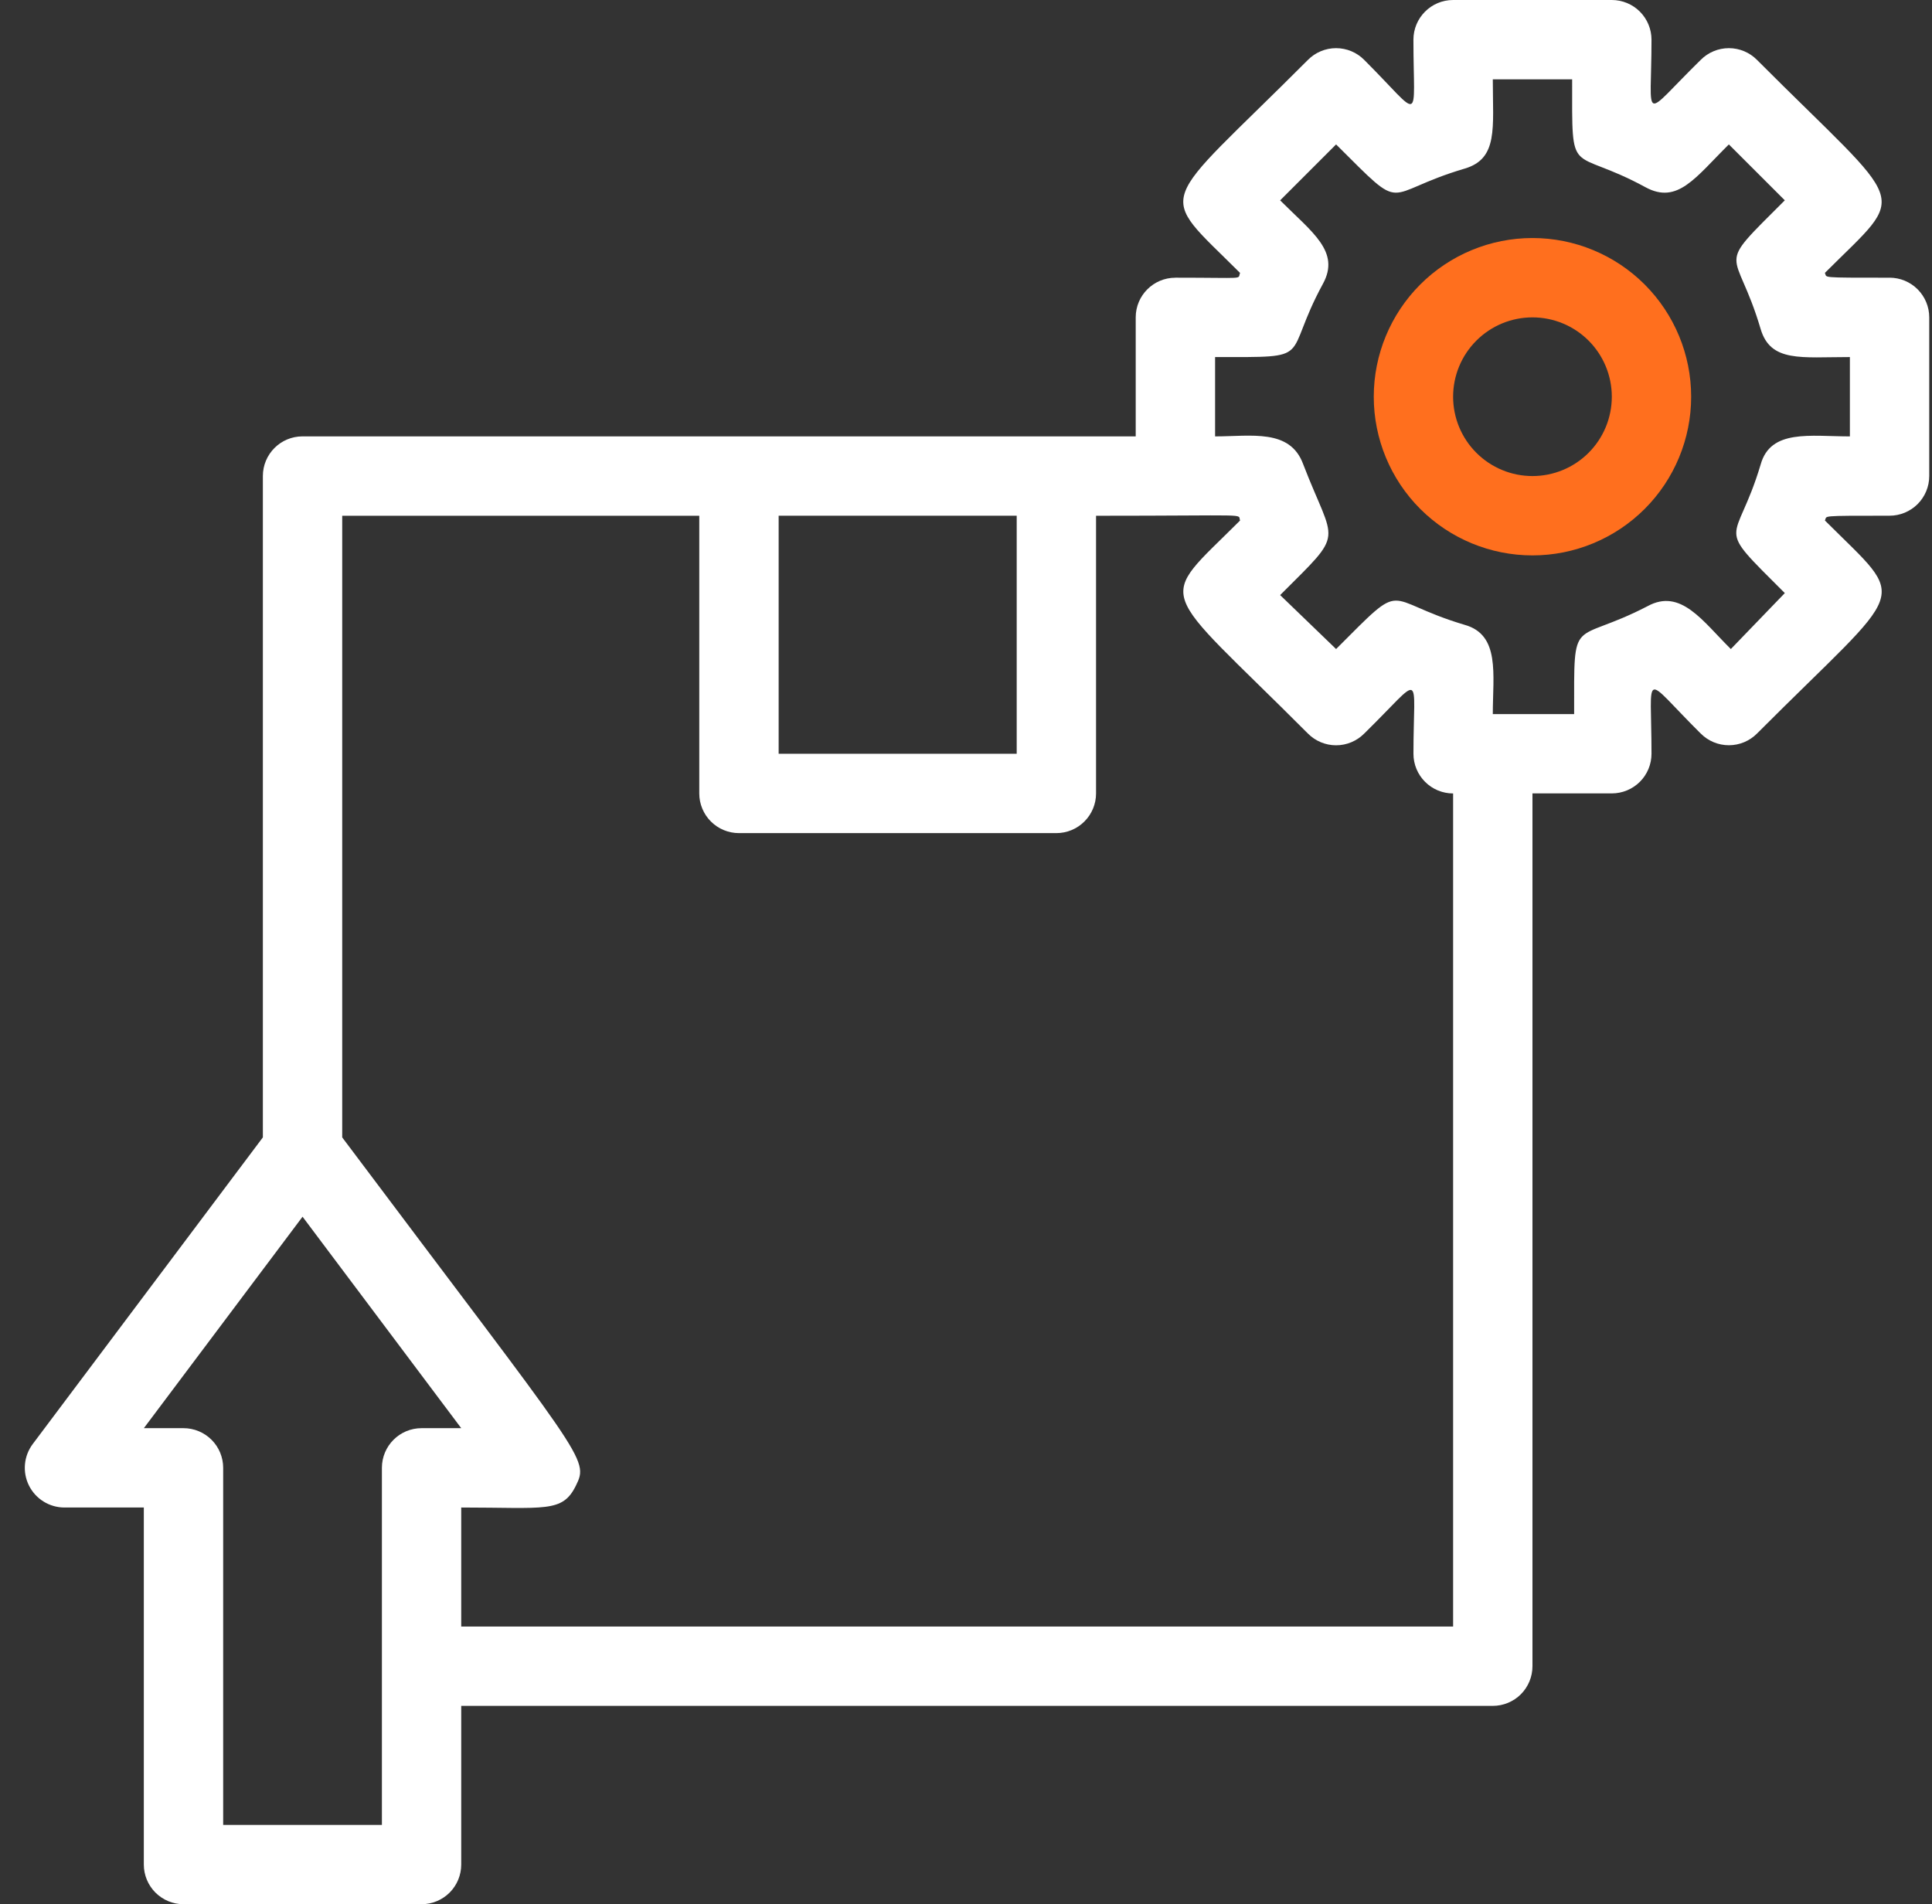 <svg width="70" height="69" viewBox="0 0 70 69" fill="none" xmlns="http://www.w3.org/2000/svg">
<rect x="0" y="0" width="70" height="69" fill="#333333" stroke="none"/>
<path d="M68.462 10.063C65.845 10.063 66.219 10.063 66.118 9.89C69.181 6.828 69.181 7.705 63.66 2.171V2.171C63.391 1.898 63.023 1.745 62.64 1.745C62.257 1.745 61.889 1.898 61.619 2.171C59.434 4.313 59.837 4.471 59.837 1.438C59.837 1.056 59.685 0.691 59.416 0.421C59.146 0.152 58.781 0 58.399 0H52.649C51.855 0 51.211 0.644 51.211 1.438C51.211 4.528 51.571 4.313 49.429 2.171C49.159 1.898 48.792 1.745 48.408 1.745C48.025 1.745 47.658 1.898 47.388 2.171C41.882 7.691 41.853 6.814 44.93 9.89C44.829 10.134 45.203 10.062 42.587 10.062L42.586 10.063C41.793 10.063 41.149 10.706 41.149 11.5V15.812H10.961C10.167 15.812 9.524 16.456 9.524 17.25V41.213L1.186 52.325C0.86 52.761 0.807 53.343 1.05 53.83C1.294 54.317 1.791 54.625 2.336 54.625H5.211V67.562C5.211 67.944 5.363 68.309 5.632 68.579C5.902 68.848 6.268 69 6.649 69H15.274C15.655 69 16.02 68.848 16.291 68.579C16.56 68.309 16.711 67.944 16.711 67.562V61.813H54.087C54.468 61.813 54.834 61.661 55.104 61.392C55.373 61.122 55.524 60.756 55.524 60.375V28.749H58.4C58.781 28.749 59.146 28.598 59.416 28.329C59.686 28.059 59.837 27.693 59.837 27.312C59.837 24.236 59.463 24.437 61.619 26.579L61.62 26.579C61.89 26.851 62.257 27.004 62.64 27.004C63.024 27.004 63.391 26.851 63.661 26.579C69.167 21.058 69.196 21.935 66.119 18.859C66.22 18.687 65.846 18.687 68.462 18.687C68.843 18.687 69.209 18.535 69.479 18.266C69.748 17.996 69.9 17.631 69.9 17.249V11.499C69.9 11.118 69.748 10.753 69.479 10.483C69.209 10.213 68.843 10.062 68.462 10.062L68.462 10.063ZM36.837 18.688V27.313H28.212V18.688H36.837ZM13.837 66.126H8.086V53.188C8.086 52.807 7.935 52.441 7.666 52.172C7.396 51.902 7.03 51.75 6.649 51.75H5.212L10.962 44.088L16.711 51.75H15.274C14.48 51.75 13.837 52.394 13.837 53.188L13.837 66.126ZM52.649 58.938L16.711 58.938V54.625C19.759 54.625 20.377 54.826 20.865 53.834C21.354 52.842 21.196 52.943 12.399 41.214V18.689H25.336V28.751V28.751C25.336 29.132 25.488 29.498 25.757 29.767C26.027 30.037 26.393 30.188 26.774 30.188H38.274C38.655 30.188 39.021 30.037 39.29 29.767C39.56 29.498 39.712 29.132 39.712 28.751V18.689C45.462 18.689 44.829 18.602 44.93 18.861C41.868 21.923 41.868 21.046 47.388 26.58C47.658 26.852 48.025 27.006 48.408 27.006C48.792 27.006 49.159 26.852 49.429 26.58C51.614 24.438 51.212 24.28 51.212 27.314C51.212 27.695 51.363 28.06 51.633 28.33C51.902 28.6 52.268 28.751 52.649 28.751L52.649 58.938ZM67.025 15.813C65.587 15.813 64.15 15.54 63.791 16.834C62.885 19.867 62.051 18.875 64.667 21.491L62.712 23.518C61.691 22.512 60.901 21.305 59.694 21.965C56.919 23.403 57.034 22.167 57.034 25.875H54.087C54.087 24.438 54.36 23.001 53.066 22.641C50.019 21.735 51.011 20.916 48.409 23.518L46.382 21.563C48.768 19.177 48.366 19.809 47.216 16.819C46.742 15.525 45.333 15.813 44.025 15.813V12.938C47.734 12.938 46.425 13.053 47.935 10.279C48.567 9.114 47.547 8.424 46.382 7.26L48.409 5.233C51.011 7.821 50.004 7.015 53.066 6.11C54.288 5.751 54.087 4.644 54.087 2.875H56.962C56.962 6.584 56.847 5.276 59.621 6.785C60.786 7.418 61.432 6.426 62.64 5.233L64.667 7.259C62.065 9.861 62.885 8.855 63.79 11.917C64.15 13.139 65.257 12.938 67.025 12.938L67.025 15.813Z" fill="white"/>
<path d="M55.524 8.625C53.999 8.625 52.536 9.231 51.458 10.309C50.38 11.388 49.774 12.85 49.774 14.375C49.774 15.9 50.38 17.363 51.458 18.441C52.536 19.519 53.999 20.125 55.524 20.125C57.049 20.125 58.511 19.519 59.59 18.441C60.668 17.363 61.274 15.9 61.274 14.375C61.274 12.85 60.668 11.388 59.59 10.309C58.511 9.231 57.049 8.625 55.524 8.625ZM55.524 17.25C54.762 17.25 54.031 16.947 53.492 16.408C52.952 15.869 52.649 15.138 52.649 14.375C52.649 13.612 52.952 12.881 53.492 12.342C54.031 11.803 54.762 11.5 55.524 11.5C56.287 11.5 57.018 11.803 57.557 12.342C58.096 12.881 58.399 13.612 58.399 14.375C58.399 15.138 58.096 15.869 57.557 16.408C57.018 16.947 56.287 17.25 55.524 17.25Z" fill="#FF6F1E"/>
</svg>
